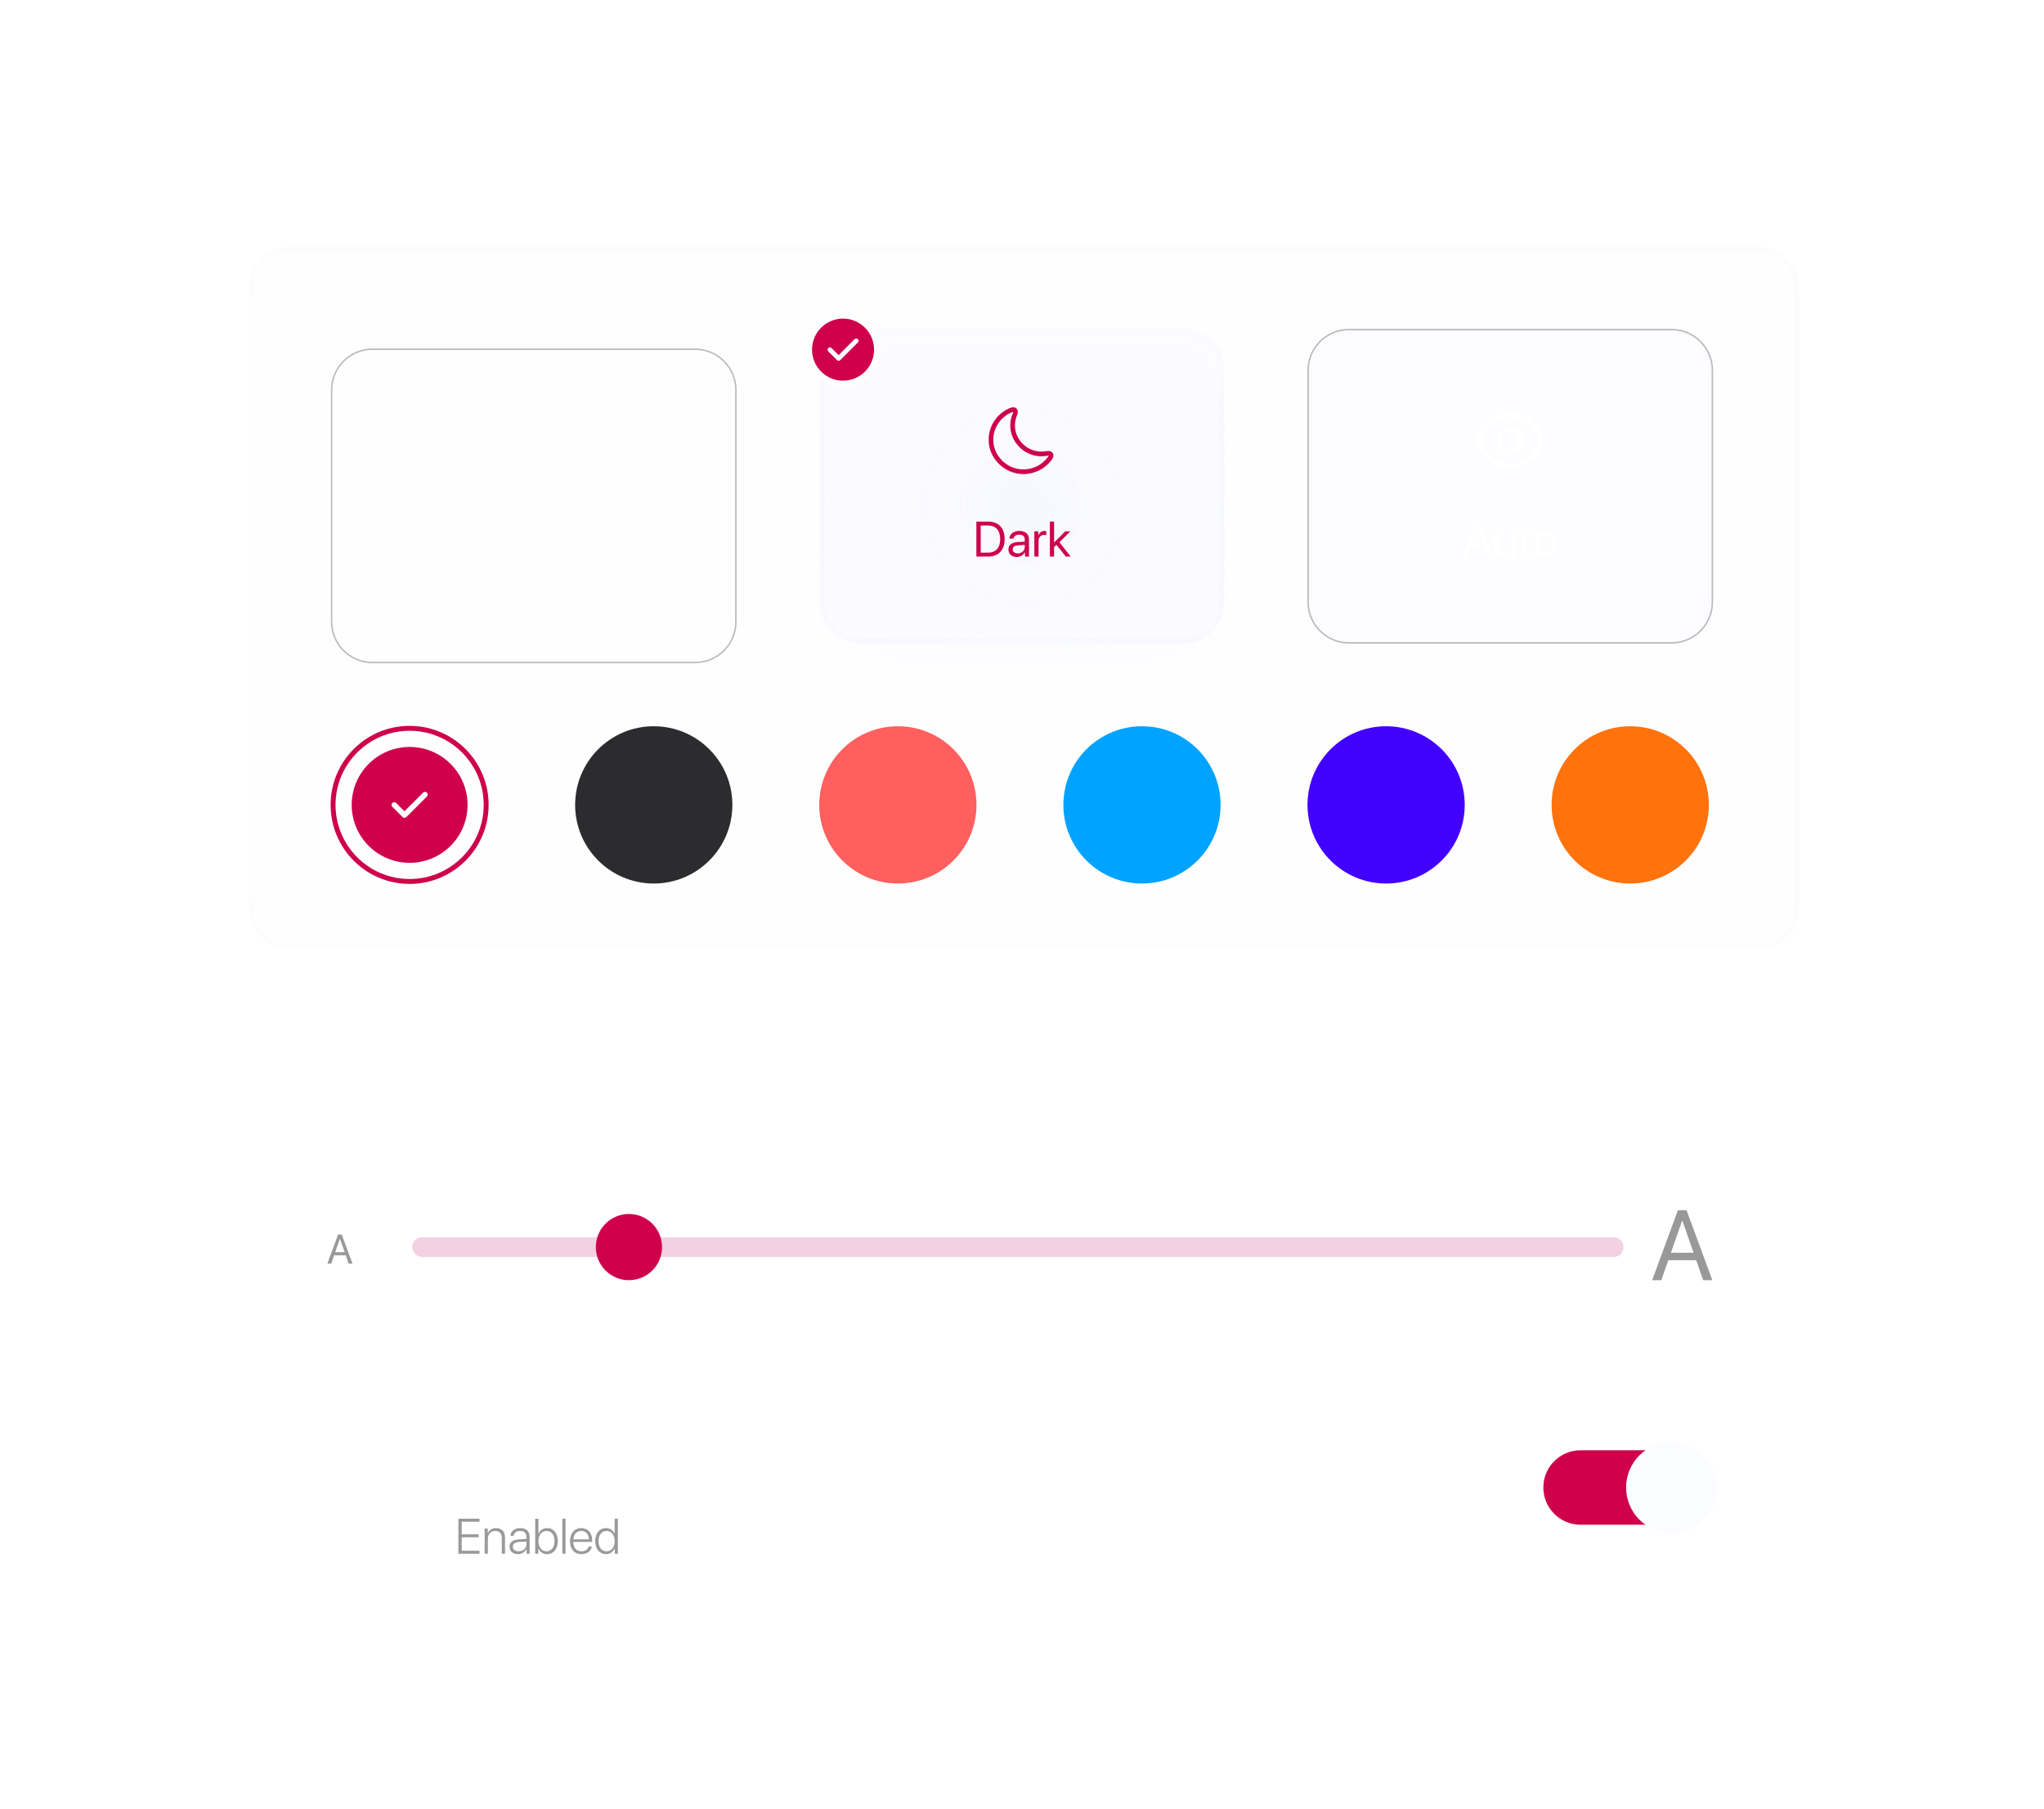 <svg width="416" height="368" viewBox="0 0 416 368" fill="none" xmlns="http://www.w3.org/2000/svg">
<mask id="mask0_33_3315" style="mask-type:luminance" maskUnits="userSpaceOnUse" x="67" y="294" width="18" height="18">
<path d="M84.211 294.25H67.369V311.092H84.211V294.25Z" fill="white"/>
</mask>
<g mask="url(#mask0_33_3315)">
<path d="M77.896 310.214C77.706 310.214 77.531 310.109 77.44 309.947C77.348 309.779 77.348 309.583 77.447 309.414L78.183 308.186C78.331 307.933 78.661 307.856 78.906 308.004C79.159 308.151 79.236 308.474 79.089 308.726L78.899 309.042C80.836 308.586 82.289 306.846 82.289 304.769C82.289 304.481 82.527 304.242 82.815 304.242C83.103 304.242 83.341 304.481 83.341 304.769C83.334 307.772 80.892 310.214 77.896 310.214Z" fill="white"/>
<path d="M68.772 301.094C68.485 301.094 68.246 300.855 68.246 300.567C68.246 297.571 70.688 295.129 73.685 295.129C73.874 295.129 74.05 295.234 74.141 295.396C74.232 295.564 74.232 295.76 74.134 295.929L73.397 297.157C73.25 297.403 72.927 297.487 72.674 297.332C72.429 297.185 72.344 296.862 72.499 296.61L72.688 296.294C70.744 296.75 69.299 298.49 69.299 300.567C69.299 300.855 69.06 301.094 68.772 301.094Z" fill="white"/>
<path d="M77.754 303.114V305.177C77.754 306.897 77.066 307.584 75.347 307.584H73.284C71.565 307.584 70.877 306.897 70.877 305.177V303.114C70.877 301.395 71.565 300.707 73.284 300.707H75.347C77.066 300.707 77.754 301.395 77.754 303.114Z" fill="white"/>
<path d="M78.295 297.762H76.232C74.541 297.762 73.853 298.435 73.832 300.091H75.348C77.411 300.091 78.365 301.053 78.365 303.109V304.625C80.028 304.604 80.695 303.916 80.695 302.225V300.169C80.702 298.449 80.014 297.762 78.295 297.762Z" fill="white"/>
</g>
<path d="M97.514 300.294C94.849 300.294 93.165 298.412 93.165 295.386C93.165 292.379 94.862 290.484 97.514 290.484C99.665 290.484 101.29 291.807 101.54 293.787H100.08C99.816 292.57 98.803 291.774 97.514 291.774C95.79 291.774 94.672 293.188 94.672 295.386C94.672 297.603 95.776 299.004 97.52 299.004C98.843 299.004 99.783 298.326 100.08 297.182H101.547C101.184 299.142 99.698 300.294 97.514 300.294ZM102.757 300.136V290.642H104.165V294.372H104.197C104.58 293.563 105.336 293.096 106.389 293.096C107.909 293.096 108.816 294.109 108.816 295.675V300.136H107.388V295.951C107.388 294.932 106.875 294.32 105.876 294.32C104.823 294.32 104.178 295.044 104.178 296.136V300.136H102.757ZM112.613 299.129C113.605 299.129 114.382 298.445 114.382 297.544V296.997L112.678 297.103C111.829 297.162 111.349 297.537 111.349 298.129C111.349 298.734 111.849 299.129 112.613 299.129ZM112.218 300.254C110.862 300.254 109.915 299.412 109.915 298.169C109.915 296.958 110.843 296.215 112.487 296.123L114.382 296.011V295.478C114.382 294.708 113.862 294.247 112.994 294.247C112.171 294.247 111.659 294.642 111.533 295.261H110.192C110.27 294.011 111.336 293.09 113.046 293.09C114.724 293.09 115.797 293.978 115.797 295.366V300.136H114.435V298.997H114.402C114 299.767 113.125 300.254 112.218 300.254ZM117.178 300.136V293.215H118.533V294.372H118.566C118.941 293.583 119.678 293.096 120.744 293.096C122.27 293.096 123.145 294.07 123.145 295.655V300.136H121.717V295.932C121.717 294.892 121.231 294.32 120.244 294.32C119.244 294.32 118.599 295.03 118.599 296.103V300.136H117.178ZM127.467 298.984C128.58 298.984 129.31 298.083 129.31 296.655C129.31 295.234 128.58 294.3 127.467 294.3C126.375 294.3 125.665 295.215 125.665 296.655C125.665 298.103 126.375 298.984 127.467 298.984ZM127.481 302.741C125.849 302.741 124.639 301.873 124.461 300.675H125.888C126.092 301.254 126.724 301.636 127.533 301.636C128.645 301.636 129.303 301.004 129.303 300.057V298.919H129.277C128.889 299.669 128.073 300.162 127.086 300.162C125.349 300.162 124.211 298.807 124.211 296.649C124.211 294.471 125.343 293.103 127.119 293.103C128.099 293.103 128.901 293.596 129.323 294.399H129.349V293.215H130.731V300.011C130.731 301.662 129.455 302.741 127.481 302.741ZM135.034 294.234C134.04 294.234 133.343 294.991 133.27 296.037H136.731C136.698 294.978 136.027 294.234 135.034 294.234ZM136.724 298.103H138.073C137.876 299.366 136.678 300.267 135.093 300.267C133.06 300.267 131.829 298.892 131.829 296.708C131.829 294.537 133.079 293.09 135.034 293.09C136.955 293.09 138.152 294.445 138.152 296.544V297.03H133.264V297.116C133.264 298.32 133.987 299.116 135.125 299.116C135.935 299.116 136.533 298.708 136.724 298.103ZM151.125 293.215L149.231 300.136H147.75L146.297 294.951H146.264L144.823 300.136H143.355L141.455 293.215H142.875L144.139 298.662H144.165L145.605 293.215H146.974L148.421 298.662H148.454L149.717 293.215H151.125ZM154.297 299.129C155.29 299.129 156.066 298.445 156.066 297.544V296.997L154.363 297.103C153.514 297.162 153.034 297.537 153.034 298.129C153.034 298.734 153.533 299.129 154.297 299.129ZM153.902 300.254C152.546 300.254 151.599 299.412 151.599 298.169C151.599 296.958 152.527 296.215 154.171 296.123L156.066 296.011V295.478C156.066 294.708 155.547 294.247 154.678 294.247C153.856 294.247 153.343 294.642 153.217 295.261H151.876C151.954 294.011 153.02 293.09 154.731 293.09C156.408 293.09 157.481 293.978 157.481 295.366V300.136H156.119V298.997H156.086C155.685 299.767 154.81 300.254 153.902 300.254ZM158.915 300.136V290.642H160.336V300.136H158.915ZM161.849 300.136V290.642H163.27V300.136H161.849ZM168.336 293.103C170.092 293.103 171.25 294.484 171.25 296.675C171.25 298.866 170.099 300.254 168.363 300.254C167.369 300.254 166.579 299.767 166.185 298.997H166.152V302.425H164.731V293.215H166.106V294.405H166.132C166.54 293.609 167.336 293.103 168.336 293.103ZM167.961 299.05C169.086 299.05 169.79 298.129 169.79 296.675C169.79 295.228 169.086 294.3 167.961 294.3C166.875 294.3 166.145 295.247 166.145 296.675C166.145 298.116 166.869 299.05 167.961 299.05ZM174.77 299.129C175.764 299.129 176.54 298.445 176.54 297.544V296.997L174.836 297.103C173.987 297.162 173.507 297.537 173.507 298.129C173.507 298.734 174.007 299.129 174.77 299.129ZM174.375 300.254C173.02 300.254 172.073 299.412 172.073 298.169C172.073 296.958 173.001 296.215 174.645 296.123L176.54 296.011V295.478C176.54 294.708 176.02 294.247 175.152 294.247C174.33 294.247 173.816 294.642 173.691 295.261H172.349C172.428 294.011 173.493 293.09 175.205 293.09C176.882 293.09 177.954 293.978 177.954 295.366V300.136H176.592V298.997H176.56C176.159 299.767 175.283 300.254 174.375 300.254ZM182.941 293.103C184.698 293.103 185.856 294.484 185.856 296.675C185.856 298.866 184.704 300.254 182.967 300.254C181.974 300.254 181.184 299.767 180.79 298.997H180.757V302.425H179.336V293.215H180.711V294.405H180.737C181.145 293.609 181.941 293.103 182.941 293.103ZM182.566 299.05C183.691 299.05 184.395 298.129 184.395 296.675C184.395 295.228 183.691 294.3 182.566 294.3C181.481 294.3 180.751 295.247 180.751 296.675C180.751 298.116 181.474 299.05 182.566 299.05ZM189.849 294.234C188.856 294.234 188.159 294.991 188.086 296.037H191.547C191.514 294.978 190.843 294.234 189.849 294.234ZM191.54 298.103H192.889C192.691 299.366 191.493 300.267 189.909 300.267C187.876 300.267 186.645 298.892 186.645 296.708C186.645 294.537 187.895 293.09 189.849 293.09C191.771 293.09 192.967 294.445 192.967 296.544V297.03H188.08V297.116C188.08 298.32 188.803 299.116 189.941 299.116C190.751 299.116 191.349 298.708 191.54 298.103ZM194.073 300.136V293.215H195.428V294.392H195.461C195.691 293.583 196.309 293.103 197.125 293.103C197.329 293.103 197.507 293.136 197.612 293.155V294.478C197.5 294.432 197.25 294.399 196.974 294.399C196.059 294.399 195.493 295.011 195.493 295.991V300.136H194.073ZM203.829 300.254C202.08 300.254 200.922 298.859 200.922 296.675C200.922 294.491 202.08 293.103 203.816 293.103C204.81 293.103 205.599 293.603 205.987 294.366H206.014V290.642H207.441V300.136H206.059V298.958H206.033C205.626 299.748 204.836 300.254 203.829 300.254ZM204.204 294.3C203.079 294.3 202.375 295.221 202.375 296.675C202.375 298.136 203.079 299.05 204.204 299.05C205.296 299.05 206.027 298.123 206.027 296.675C206.027 295.241 205.296 294.3 204.204 294.3ZM211.323 299.129C212.316 299.129 213.093 298.445 213.093 297.544V296.997L211.388 297.103C210.54 297.162 210.059 297.537 210.059 298.129C210.059 298.734 210.56 299.129 211.323 299.129ZM210.928 300.254C209.573 300.254 208.625 299.412 208.625 298.169C208.625 296.958 209.553 296.215 211.198 296.123L213.093 296.011V295.478C213.093 294.708 212.573 294.247 211.704 294.247C210.882 294.247 210.368 294.642 210.244 295.261H208.901C208.981 294.011 210.047 293.09 211.757 293.09C213.435 293.09 214.507 293.978 214.507 295.366V300.136H213.145V298.997H213.112C212.711 299.767 211.836 300.254 210.928 300.254ZM215.935 300.136V293.215H217.355V300.136H215.935ZM216.645 292.201C216.192 292.201 215.823 291.84 215.823 291.392C215.823 290.938 216.192 290.576 216.645 290.576C217.105 290.576 217.474 290.938 217.474 291.392C217.474 291.84 217.105 292.201 216.645 292.201ZM218.862 300.136V290.642H220.283V300.136H218.862ZM222.428 302.715C222.316 302.715 221.954 302.701 221.849 302.682V301.53C221.954 301.557 222.192 301.557 222.309 301.557C222.974 301.557 223.323 301.28 223.54 300.57C223.54 300.557 223.665 300.149 223.665 300.142L221.165 293.215H222.704L224.461 298.846H224.48L226.237 293.215H227.738L225.139 300.498C224.546 302.175 223.869 302.715 222.428 302.715Z" fill="white"/>
<path d="M97.597 315.524V316.136H93.299V309.016H97.597V309.627H93.97V312.188H97.414V312.79H93.97V315.524H97.597ZM98.643 316.136V311.004H99.259V311.951H99.274C99.535 311.33 100.138 310.92 100.966 310.92C102.091 310.92 102.783 311.646 102.783 312.81V316.136H102.131V312.914C102.131 312.016 101.637 311.502 100.779 311.502C99.891 311.502 99.294 312.144 99.294 313.096V316.136H98.643ZM105.535 315.657C106.434 315.657 107.14 315.021 107.14 314.206V313.639L105.62 313.743C104.81 313.797 104.362 314.147 104.362 314.715C104.362 315.272 104.84 315.657 105.535 315.657ZM105.402 316.22C104.391 316.22 103.701 315.613 103.701 314.715C103.701 313.836 104.357 313.303 105.541 313.225L107.14 313.126V312.682C107.14 311.942 106.671 311.498 105.871 311.498C105.116 311.498 104.633 311.868 104.519 312.489H103.887C103.962 311.572 104.717 310.92 105.886 310.92C107.055 310.92 107.791 311.576 107.791 312.623V316.136H107.169V315.159H107.154C106.868 315.795 106.167 316.22 105.402 316.22ZM111.353 316.22C110.534 316.22 109.878 315.771 109.572 315.05H109.557V316.136H108.931V309.016H109.587V312.075H109.601C109.893 311.369 110.554 310.92 111.358 310.92C112.646 310.92 113.525 311.971 113.525 313.57C113.525 315.169 112.646 316.22 111.353 316.22ZM111.23 311.498C110.267 311.498 109.582 312.341 109.582 313.57C109.582 314.804 110.263 315.642 111.23 315.642C112.217 315.642 112.853 314.828 112.853 313.57C112.853 312.317 112.217 311.498 111.23 311.498ZM114.447 316.136V309.016H115.098V316.136H114.447ZM118.296 311.493C117.378 311.493 116.741 312.198 116.687 313.21H119.855C119.84 312.198 119.223 311.493 118.296 311.493ZM119.815 314.68H120.462C120.309 315.568 119.475 316.22 118.345 316.22C116.904 316.22 116.011 315.213 116.011 313.585C116.011 311.991 116.914 310.92 118.305 310.92C119.668 310.92 120.526 311.922 120.526 313.451V313.728H116.682V313.767C116.682 314.927 117.338 315.647 118.36 315.647C119.135 315.647 119.672 315.243 119.815 314.68ZM123.338 316.22C122.041 316.22 121.142 315.164 121.142 313.57C121.142 311.971 122.036 310.92 123.323 310.92C124.153 310.92 124.809 311.394 125.08 312.06H125.095V309.016H125.751V316.136H125.13V315.05H125.114C124.824 315.741 124.167 316.22 123.338 316.22ZM123.452 311.498C122.465 311.498 121.813 312.317 121.813 313.57C121.813 314.823 122.465 315.642 123.452 315.642C124.429 315.642 125.1 314.813 125.1 313.57C125.1 312.331 124.429 311.498 123.452 311.498Z" fill="#999999"/>
<path d="M340.211 295.082H321.684C317.499 295.082 314.105 298.475 314.105 302.661C314.105 306.847 317.499 310.24 321.684 310.24H340.211C344.396 310.24 347.79 306.847 347.79 302.661C347.79 298.475 344.396 295.082 340.211 295.082Z" fill="#CF014A"/>
<path d="M349.474 302.662C349.474 297.546 345.326 293.398 340.21 293.398C335.095 293.398 330.947 297.546 330.947 302.662C330.947 307.777 335.095 311.925 340.21 311.925C345.326 311.925 349.474 307.777 349.474 302.662Z" fill="#FAFCFF"/>
<g filter="url(#filter0_d_33_3315)">
<mask id="mask1_33_3315" style="mask-type:luminance" maskUnits="userSpaceOnUse" x="50" y="50" width="317" height="144">
<path d="M357.895 50.086H58.947C54.297 50.086 50.526 53.856 50.526 58.507V184.823C50.526 189.474 54.297 193.244 58.947 193.244H357.895C362.546 193.244 366.316 189.474 366.316 184.823V58.507C366.316 53.856 362.546 50.086 357.895 50.086Z" fill="white"/>
</mask>
<g mask="url(#mask1_33_3315)">
<path d="M357.895 50.086H58.947C54.297 50.086 50.526 53.856 50.526 58.507V184.823C50.526 189.474 54.297 193.244 58.947 193.244H357.895C362.546 193.244 366.316 189.474 366.316 184.823V58.507C366.316 53.856 362.546 50.086 357.895 50.086Z" fill="#E2E8FF" fill-opacity="0.02"/>
<path d="M58.947 50.586H357.895C362.269 50.586 365.816 54.132 365.816 58.507V184.823C365.816 189.197 362.269 192.744 357.895 192.744H58.947C54.573 192.744 51.026 189.197 51.026 184.823V58.507C51.026 54.132 54.573 50.586 58.947 50.586Z" stroke="#E2E8FF" stroke-opacity="0.06"/>
<g filter="url(#filter1_d_33_3315)">
<g filter="url(#filter2_f_33_3315)">
<path d="M241.105 67H175.421C170.77 67 167 70.77 167 75.421V122.579C167 127.23 170.77 131 175.421 131H241.105C245.756 131 249.526 127.23 249.526 122.579V75.421C249.526 70.77 245.756 67 241.105 67Z" fill="url(#paint0_radial_33_3315)"/>
</g>
<path d="M141.474 67.055H75.79C71.209 67.055 67.495 70.768 67.495 75.349V122.507C67.495 127.088 71.209 130.802 75.79 130.802H141.474C146.055 130.802 149.769 127.088 149.769 122.507V75.349C149.769 70.768 146.055 67.055 141.474 67.055Z" stroke="#8E8E93" stroke-opacity="0.6" stroke-width="0.3"/>
</g>
<path d="M108.632 94.245C106.106 94.245 104.053 92.192 104.053 89.665C104.053 87.139 106.106 85.086 108.632 85.086C111.158 85.086 113.211 87.139 113.211 89.665C113.211 92.192 111.158 94.245 108.632 94.245ZM108.632 86.034C106.63 86.034 105.001 87.663 105.001 89.665C105.001 91.668 106.63 93.296 108.632 93.296C110.635 93.296 112.263 91.668 112.263 89.665C112.263 87.663 110.635 86.034 108.632 86.034Z" fill="white"/>
<path d="M108.631 96.588C108.284 96.588 107.999 96.33 107.999 95.982V95.931C107.999 95.584 108.284 95.3 108.631 95.3C108.979 95.3 109.263 95.584 109.263 95.931C109.263 96.279 108.979 96.588 108.631 96.588ZM113.14 94.807C112.976 94.807 112.818 94.744 112.692 94.624L112.61 94.542C112.363 94.295 112.363 93.898 112.61 93.652C112.856 93.405 113.254 93.405 113.5 93.652L113.583 93.734C113.828 93.98 113.828 94.378 113.583 94.624C113.463 94.744 113.305 94.807 113.14 94.807ZM104.121 94.807C103.957 94.807 103.8 94.744 103.673 94.624C103.427 94.378 103.427 93.98 103.673 93.734L103.755 93.652C104.002 93.405 104.399 93.405 104.645 93.652C104.892 93.898 104.892 94.295 104.645 94.542L104.564 94.624C104.443 94.744 104.279 94.807 104.121 94.807ZM114.947 90.298H114.896C114.549 90.298 114.265 90.014 114.265 89.666C114.265 89.319 114.549 89.034 114.896 89.034C115.244 89.034 115.553 89.319 115.553 89.666C115.553 90.014 115.295 90.298 114.947 90.298ZM102.366 90.298H102.315C101.967 90.298 101.684 90.014 101.684 89.666C101.684 89.319 101.967 89.034 102.315 89.034C102.663 89.034 102.972 89.319 102.972 89.666C102.972 90.014 102.713 90.298 102.366 90.298ZM113.058 85.87C112.894 85.87 112.736 85.807 112.61 85.687C112.363 85.44 112.363 85.043 112.61 84.796L112.692 84.715C112.938 84.468 113.337 84.468 113.583 84.715C113.828 84.96 113.828 85.359 113.583 85.606L113.5 85.687C113.38 85.807 113.223 85.87 113.058 85.87ZM104.203 85.87C104.039 85.87 103.881 85.807 103.755 85.687L103.673 85.599C103.427 85.353 103.427 84.954 103.673 84.709C103.919 84.462 104.318 84.462 104.564 84.709L104.645 84.79C104.892 85.037 104.892 85.434 104.645 85.68C104.526 85.808 104.361 85.87 104.203 85.87ZM108.631 84.007C108.284 84.007 107.999 83.748 107.999 83.401V83.35C107.999 83.002 108.284 82.719 108.631 82.719C108.979 82.719 109.263 83.002 109.263 83.35C109.263 83.698 108.979 84.007 108.631 84.007Z" fill="white"/>
<path d="M102.938 112.446V113.245H98.615V106.125H99.504V112.446H102.938ZM103.826 113.245V108.113H104.684V113.245H103.826ZM104.256 107.25C103.964 107.25 103.723 107.008 103.723 106.717C103.723 106.421 103.964 106.184 104.256 106.184C104.551 106.184 104.793 106.421 104.793 106.717C104.793 107.008 104.551 107.25 104.256 107.25ZM107.931 112.529C108.825 112.529 109.422 111.789 109.422 110.66C109.422 109.53 108.825 108.779 107.931 108.779C107.048 108.779 106.471 109.509 106.471 110.66C106.471 111.809 107.048 112.529 107.931 112.529ZM107.961 115.179C106.831 115.179 105.938 114.543 105.795 113.669H106.678C106.846 114.138 107.354 114.449 107.995 114.449C108.884 114.449 109.422 113.936 109.422 113.171V112.362H109.402C109.086 112.919 108.479 113.285 107.759 113.285C106.451 113.285 105.593 112.253 105.593 110.66C105.593 109.051 106.451 108.025 107.778 108.025C108.504 108.025 109.105 108.38 109.446 108.977H109.461V108.113H110.28V113.141C110.28 114.365 109.377 115.179 107.961 115.179ZM111.445 113.245V106.125H112.303V108.933H112.323C112.609 108.36 113.172 108.025 113.951 108.025C115.076 108.025 115.757 108.784 115.757 109.929V113.245H114.898V110.087C114.898 109.273 114.489 108.784 113.685 108.784C112.831 108.784 112.303 109.367 112.303 110.255V113.245H111.445ZM117.124 106.875H117.983V108.113H118.979V108.819H117.983V111.868C117.983 112.337 118.18 112.549 118.619 112.549C118.718 112.549 118.915 112.534 118.974 112.525V113.245C118.87 113.269 118.634 113.285 118.432 113.285C117.489 113.285 117.124 112.9 117.124 111.913V108.819H116.359V108.113H117.124V106.875Z" fill="white"/>
<path d="M240.842 66.93H175.157C170.507 66.93 166.736 70.7 166.736 75.351V122.509C166.736 127.159 170.507 130.93 175.157 130.93H240.842C245.492 130.93 249.263 127.159 249.263 122.509V75.351C249.263 70.7 245.492 66.93 240.842 66.93Z" fill="#E2E8FF" fill-opacity="0.02"/>
<path d="M175.157 67.43H240.842C245.216 67.43 248.763 70.976 248.763 75.351V122.509C248.763 126.883 245.216 130.43 240.842 130.43H175.157C170.783 130.43 167.236 126.883 167.236 122.509V75.351C167.236 70.976 170.783 67.43 175.157 67.43Z" stroke="#E2E8FF" stroke-opacity="0.06"/>
<path d="M240.842 67.055H175.158C170.577 67.055 166.863 70.768 166.863 75.349V122.507C166.863 127.088 170.577 130.802 175.158 130.802H240.842C245.423 130.802 249.137 127.088 249.137 122.507V75.349C249.137 70.768 245.423 67.055 240.842 67.055Z" fill="#E2E8FF" fill-opacity="0.02"/>
<path d="M175.158 67.555H240.842C245.147 67.555 248.637 71.044 248.637 75.349V122.507C248.637 126.812 245.147 130.302 240.842 130.302H175.158C170.853 130.302 167.363 126.812 167.363 122.507V75.349C167.363 71.044 170.853 67.555 175.158 67.555Z" stroke="#E2E8FF" stroke-opacity="0.06"/>
<path d="M198.715 106.125H201.107C203.219 106.125 204.468 107.442 204.468 109.683C204.468 111.928 203.224 113.245 201.107 113.245H198.715V106.125ZM199.602 106.924V112.446H201.048C202.662 112.446 203.56 111.459 203.56 109.692C203.56 107.911 202.667 106.924 201.048 106.924H199.602ZM207.133 112.603C207.942 112.603 208.563 112.036 208.563 111.296V110.877L207.191 110.96C206.501 111.005 206.106 111.311 206.106 111.794C206.106 112.282 206.515 112.603 207.133 112.603ZM206.94 113.333C205.918 113.333 205.233 112.717 205.233 111.794C205.233 110.916 205.909 110.363 207.093 110.294L208.563 110.21V109.781C208.563 109.155 208.149 108.779 207.438 108.779C206.777 108.779 206.363 109.09 206.254 109.594H205.425C205.485 108.705 206.244 108.025 207.458 108.025C208.662 108.025 209.422 108.676 209.422 109.697V113.245H208.608V112.362H208.588C208.282 112.949 207.631 113.333 206.94 113.333ZM210.512 113.245V108.113H211.321V108.952H211.341C211.509 108.385 211.983 108.025 212.584 108.025C212.733 108.025 212.861 108.049 212.93 108.059V108.893C212.861 108.869 212.679 108.843 212.471 108.843C211.805 108.843 211.371 109.322 211.371 110.048V113.245H210.512ZM214.534 110.393L216.803 108.113H217.844L215.619 110.329L217.913 113.245H216.917L215.012 110.857L214.534 111.311V113.245H213.675V106.125H214.534V110.393Z" fill="#CF014A"/>
<path d="M208.29 96.455C208.182 96.455 208.075 96.455 207.967 96.449C204.431 96.291 201.475 93.443 201.229 89.969C201.014 86.988 202.738 84.202 205.517 83.034C206.307 82.706 206.724 82.958 206.901 83.141C207.077 83.318 207.323 83.729 206.995 84.48C206.704 85.15 206.559 85.864 206.565 86.596C206.578 89.394 208.902 91.769 211.738 91.882C212.149 91.902 212.553 91.87 212.944 91.8C213.778 91.649 214.126 91.983 214.258 92.198C214.391 92.413 214.543 92.874 214.037 93.556C212.698 95.388 210.57 96.455 208.29 96.455ZM202.17 89.899C202.384 92.905 204.949 95.368 208.005 95.502C210.084 95.603 212.054 94.655 213.267 93.001C213.361 92.868 213.406 92.773 213.424 92.723C213.368 92.716 213.267 92.71 213.109 92.741C212.648 92.824 212.168 92.855 211.694 92.836C208.359 92.703 205.631 89.906 205.612 86.609C205.612 85.737 205.782 84.897 206.13 84.108C206.193 83.969 206.206 83.874 206.212 83.823C206.155 83.823 206.054 83.836 205.89 83.906C203.483 84.916 201.993 87.329 202.17 89.899Z" fill="#CF014A"/>
<path d="M340.211 66.93H274.527C269.876 66.93 266.105 70.7 266.105 75.351V122.509C266.105 127.159 269.876 130.93 274.527 130.93H340.211C344.862 130.93 348.632 127.159 348.632 122.509V75.351C348.632 70.7 344.862 66.93 340.211 66.93Z" fill="#E2E8FF" fill-opacity="0.02"/>
<path d="M274.527 67.43H340.211C344.585 67.43 348.132 70.976 348.132 75.351V122.509C348.132 126.883 344.585 130.43 340.211 130.43H274.527C270.152 130.43 266.605 126.883 266.605 122.509V75.351C266.605 70.976 270.152 67.43 274.527 67.43Z" stroke="#E2E8FF" stroke-opacity="0.06"/>
<path d="M340.21 67.055H274.526C269.945 67.055 266.231 70.768 266.231 75.349V122.507C266.231 127.088 269.945 130.802 274.526 130.802H340.21C344.791 130.802 348.505 127.088 348.505 122.507V75.349C348.505 70.768 344.791 67.055 340.21 67.055Z" stroke="#8E8E93" stroke-opacity="0.6" stroke-width="0.3"/>
<path d="M302.775 113.245L302.059 111.207H299.227L298.511 113.245H297.579L300.204 106.125H301.082L303.707 113.245H302.775ZM300.628 107.205L299.489 110.453H301.798L300.658 107.205H300.628ZM308.454 108.113V113.245H307.64V112.411H307.62C307.315 113.003 306.782 113.333 305.992 113.333C304.872 113.333 304.216 112.608 304.216 111.444V108.113H305.074V111.291C305.074 112.125 305.464 112.574 306.259 112.574C307.092 112.574 307.596 112.001 307.596 111.128V108.113H308.454ZM309.845 106.875H310.704V108.113H311.701V108.819H310.704V111.868C310.704 112.337 310.901 112.549 311.341 112.549C311.439 112.549 311.636 112.534 311.696 112.525V113.245C311.593 113.269 311.355 113.285 311.153 113.285C310.211 113.285 309.845 112.9 309.845 111.913V108.819H309.081V108.113H309.845V106.875ZM314.597 113.333C313.176 113.333 312.219 112.313 312.219 110.679C312.219 109.041 313.176 108.025 314.597 108.025C316.014 108.025 316.97 109.041 316.97 110.679C316.97 112.313 316.014 113.333 314.597 113.333ZM314.597 112.579C315.505 112.579 316.097 111.888 316.097 110.679C316.097 109.471 315.505 108.779 314.597 108.779C313.689 108.779 313.092 109.471 313.092 110.679C313.092 111.888 313.689 112.579 314.597 112.579Z" fill="white"/>
<path d="M307.369 92.399C305.86 92.399 304.635 91.174 304.635 89.664C304.635 88.155 305.86 86.93 307.369 86.93C308.879 86.93 310.104 88.155 310.104 89.664C310.104 91.174 308.879 92.399 307.369 92.399ZM307.369 87.877C306.384 87.877 305.582 88.679 305.582 89.664C305.582 90.649 306.384 91.452 307.369 91.452C308.354 91.452 309.157 90.649 309.157 89.664C309.157 88.679 308.354 87.877 307.369 87.877Z" fill="white"/>
<path d="M307.368 95.362C304.994 95.362 302.751 93.973 301.21 91.56C300.541 90.519 300.541 88.819 301.21 87.771C302.758 85.358 305 83.969 307.368 83.969C309.736 83.969 311.979 85.358 313.52 87.771C314.189 88.813 314.189 90.512 313.52 91.56C311.979 93.973 309.736 95.362 307.368 95.362ZM307.368 84.916C305.328 84.916 303.377 86.141 302.013 88.283C301.539 89.021 301.539 90.31 302.013 91.049C303.377 93.19 305.328 94.415 307.368 94.415C309.408 94.415 311.36 93.19 312.724 91.049C313.197 90.31 313.197 89.021 312.724 88.283C311.36 86.141 309.408 84.916 307.368 84.916Z" fill="white"/>
<path d="M171.579 78.716C175.765 78.716 179.158 75.323 179.158 71.138C179.158 66.952 175.765 63.559 171.579 63.559C167.393 63.559 164 66.952 164 71.138C164 75.323 167.393 78.716 171.579 78.716Z" fill="#FFFEFE"/>
<path d="M171.579 64.824C168.099 64.824 165.264 67.66 165.264 71.14C165.264 74.62 168.099 77.456 171.579 77.456C175.059 77.456 177.895 74.62 177.895 71.14C177.895 67.66 175.059 64.824 171.579 64.824ZM174.598 69.687L171.017 73.269C170.929 73.356 170.809 73.408 170.683 73.408C170.556 73.408 170.436 73.356 170.348 73.269L168.561 71.481C168.377 71.298 168.377 70.994 168.561 70.812C168.744 70.628 169.047 70.628 169.23 70.812L170.683 72.264L173.929 69.018C174.112 68.835 174.415 68.835 174.598 69.018C174.782 69.201 174.782 69.498 174.598 69.687Z" fill="#CF014A"/>
<path d="M83.368 179.349C91.972 179.349 98.947 172.374 98.947 163.77C98.947 155.166 91.972 148.191 83.368 148.191C74.764 148.191 67.789 155.166 67.789 163.77C67.789 172.374 74.764 179.349 83.368 179.349Z" stroke="#CF014A"/>
<path d="M83.369 175.559C89.88 175.559 95.158 170.281 95.158 163.77C95.158 157.259 89.88 151.98 83.369 151.98C76.857 151.98 71.579 157.259 71.579 163.77C71.579 170.281 76.857 175.559 83.369 175.559Z" fill="#CF014A"/>
<path d="M82.322 166.406C82.174 166.406 82.034 166.347 81.931 166.244L79.846 164.159C79.632 163.945 79.632 163.591 79.846 163.378C80.059 163.164 80.413 163.164 80.627 163.378L82.322 165.072L86.109 161.285C86.323 161.072 86.677 161.072 86.89 161.285C87.104 161.498 87.104 161.852 86.89 162.066L82.712 166.244C82.609 166.347 82.469 166.406 82.322 166.406Z" fill="white"/>
<path d="M331.789 179.77C340.626 179.77 347.789 172.606 347.789 163.77C347.789 154.933 340.626 147.77 331.789 147.77C322.953 147.77 315.789 154.933 315.789 163.77C315.789 172.606 322.953 179.77 331.789 179.77Z" fill="#FF720C"/>
<path d="M133.053 179.77C141.889 179.77 149.053 172.606 149.053 163.77C149.053 154.933 141.889 147.77 133.053 147.77C124.216 147.77 117.053 154.933 117.053 163.77C117.053 172.606 124.216 179.77 133.053 179.77Z" fill="#2C2C2E"/>
<path d="M232.421 179.77C241.257 179.77 248.421 172.606 248.421 163.77C248.421 154.933 241.257 147.77 232.421 147.77C223.584 147.77 216.421 154.933 216.421 163.77C216.421 172.606 223.584 179.77 232.421 179.77Z" fill="#00A3FF"/>
<path d="M282.105 179.77C290.942 179.77 298.105 172.606 298.105 163.77C298.105 154.933 290.942 147.77 282.105 147.77C273.269 147.77 266.105 154.933 266.105 163.77C266.105 172.606 273.269 179.77 282.105 179.77Z" fill="#4200FF"/>
<path d="M182.736 179.77C191.573 179.77 198.736 172.606 198.736 163.77C198.736 154.933 191.573 147.77 182.736 147.77C173.9 147.77 166.736 154.933 166.736 163.77C166.736 172.606 173.9 179.77 182.736 179.77Z" fill="#FF5F5F"/>
</g>
</g>
<path d="M70.47 232.691H69.434V225.316H66.814V224.384H73.089V225.316H70.47V232.691ZM74.874 227.47C73.935 227.47 73.279 228.189 73.216 229.185H76.468C76.445 228.183 75.818 227.47 74.874 227.47ZM76.445 230.975H77.43C77.257 232.023 76.244 232.794 74.937 232.794C73.222 232.794 72.18 231.603 72.18 229.721C72.18 227.861 73.239 226.601 74.891 226.601C76.508 226.601 77.504 227.775 77.504 229.588V229.968H73.21V230.025C73.21 231.171 73.883 231.925 74.96 231.925C75.72 231.925 76.278 231.54 76.445 230.975ZM80.521 230.411H80.498L79.053 232.691H77.942L79.98 229.697L77.977 226.704H79.093L80.532 228.949H80.555L81.977 226.704H83.094L81.073 229.657L83.065 232.691H81.954L80.521 230.411ZM84.263 225.259H85.264V226.704H86.427V227.527H85.264V231.085C85.264 231.631 85.494 231.879 86.007 231.879C86.122 231.879 86.352 231.862 86.421 231.85V232.691C86.3 232.719 86.024 232.737 85.788 232.737C84.688 232.737 84.263 232.287 84.263 231.136V227.527H83.37V226.704H84.263V225.259ZM89.674 230.405H90.716C90.814 231.304 91.666 231.897 92.852 231.897C93.974 231.897 94.791 231.304 94.791 230.486C94.791 229.784 94.302 229.352 93.185 229.064L92.121 228.788C90.589 228.396 89.91 227.723 89.91 226.595C89.91 225.213 91.119 224.246 92.846 224.246C94.498 224.246 95.695 225.225 95.741 226.617H94.705C94.613 225.726 93.893 225.178 92.811 225.178C91.735 225.178 90.986 225.737 90.986 226.548C90.986 227.176 91.447 227.551 92.576 227.844L93.445 228.074C95.166 228.505 95.862 229.167 95.862 230.359C95.862 231.879 94.665 232.829 92.754 232.829C90.992 232.829 89.772 231.873 89.674 230.405ZM96.967 232.691V226.704H97.969V232.691H96.967ZM97.468 225.696C97.129 225.696 96.847 225.414 96.847 225.075C96.847 224.729 97.129 224.453 97.468 224.453C97.813 224.453 98.096 224.729 98.096 225.075C98.096 225.414 97.813 225.696 97.468 225.696ZM99.195 232.691V231.977L102.511 227.545V227.527H99.201V226.704H103.645V227.435L100.352 231.85V231.867H103.663V232.691H99.195ZM107.007 227.47C106.069 227.47 105.413 228.189 105.349 229.185H108.602C108.579 228.183 107.951 227.47 107.007 227.47ZM108.579 230.975H109.562C109.39 232.023 108.377 232.794 107.071 232.794C105.354 232.794 104.313 231.603 104.313 229.721C104.313 227.861 105.372 226.601 107.024 226.601C108.642 226.601 109.637 227.775 109.637 229.588V229.968H105.343V230.025C105.343 231.171 106.017 231.925 107.093 231.925C107.853 231.925 108.411 231.54 108.579 230.975Z" fill="white"/>
<path d="M70.959 257.113L70.362 255.415H68.002L67.406 257.113H66.629L68.816 251.18H69.548L71.736 257.113H70.959ZM69.17 252.08L68.22 254.786H70.144L69.195 252.08H69.17Z" fill="#999999"/>
<path d="M346.638 260.482L345.207 256.406H339.542L338.111 260.482H336.246L341.496 246.242H343.252L348.503 260.482H346.638ZM342.345 248.403L340.065 254.897H344.683L342.404 248.403H342.345Z" fill="#999999"/>
<path d="M85.894 253.746H328.421" stroke="url(#paint1_linear_33_3315)" stroke-width="4" stroke-linecap="round"/>
<path d="M128.001 260.481C131.721 260.481 134.737 257.465 134.737 253.745C134.737 250.024 131.721 247.008 128.001 247.008C124.28 247.008 121.264 250.024 121.264 253.745C121.264 257.465 124.28 260.481 128.001 260.481Z" fill="#CF014A"/>
<defs>
<filter id="filter0_d_33_3315" x="10.526" y="10.086" width="395.789" height="223.158" filterUnits="userSpaceOnUse" color-interpolation-filters="sRGB">
<feFlood flood-opacity="0" result="BackgroundImageFix"/>
<feColorMatrix in="SourceAlpha" type="matrix" values="0 0 0 0 0 0 0 0 0 0 0 0 0 0 0 0 0 0 127 0" result="hardAlpha"/>
<feOffset/>
<feGaussianBlur stdDeviation="20"/>
<feComposite in2="hardAlpha" operator="out"/>
<feColorMatrix type="matrix" values="0 0 0 0 0 0 0 0 0 0 0 0 0 0 0 0 0 0 0.06 0"/>
<feBlend mode="normal" in2="BackgroundImageFix" result="effect1_dropShadow_33_3315"/>
<feBlend mode="normal" in="SourceGraphic" in2="effect1_dropShadow_33_3315" result="shape"/>
</filter>
<filter id="filter1_d_33_3315" x="55.345" y="58.905" width="206.182" height="88.095" filterUnits="userSpaceOnUse" color-interpolation-filters="sRGB">
<feFlood flood-opacity="0" result="BackgroundImageFix"/>
<feColorMatrix in="SourceAlpha" type="matrix" values="0 0 0 0 0 0 0 0 0 0 0 0 0 0 0 0 0 0 127 0" result="hardAlpha"/>
<feOffset dy="4"/>
<feGaussianBlur stdDeviation="6"/>
<feComposite in2="hardAlpha" operator="out"/>
<feColorMatrix type="matrix" values="0 0 0 0 0.5 0 0 0 0 0.042 0 0 0 0 0.142 0 0 0 0.08 0"/>
<feBlend mode="normal" in2="BackgroundImageFix" result="effect1_dropShadow_33_3315"/>
<feBlend mode="normal" in="SourceGraphic" in2="effect1_dropShadow_33_3315" result="shape"/>
</filter>
<filter id="filter2_f_33_3315" x="162" y="62" width="92.526" height="74" filterUnits="userSpaceOnUse" color-interpolation-filters="sRGB">
<feFlood flood-opacity="0" result="BackgroundImageFix"/>
<feBlend mode="normal" in="SourceGraphic" in2="BackgroundImageFix" result="shape"/>
<feGaussianBlur stdDeviation="2.5" result="effect1_foregroundBlur_33_3315"/>
</filter>
<radialGradient id="paint0_radial_33_3315" cx="0" cy="0" r="1" gradientUnits="userSpaceOnUse" gradientTransform="translate(208.263 99) rotate(37.794) scale(52.217 50.574)">
<stop stop-color="#E2E8FF" stop-opacity="0.16"/>
<stop offset="1" stop-color="#E2E8FF" stop-opacity="0"/>
</radialGradient>
<linearGradient id="paint1_linear_33_3315" x1="-nan" y1="-nan" x2="-nan" y2="-nan" gradientUnits="userSpaceOnUse">
<stop stop-color="#C2005D" stop-opacity="0.18"/>
<stop offset="1" stop-color="#CA006D"/>
</linearGradient>
</defs>
</svg>
